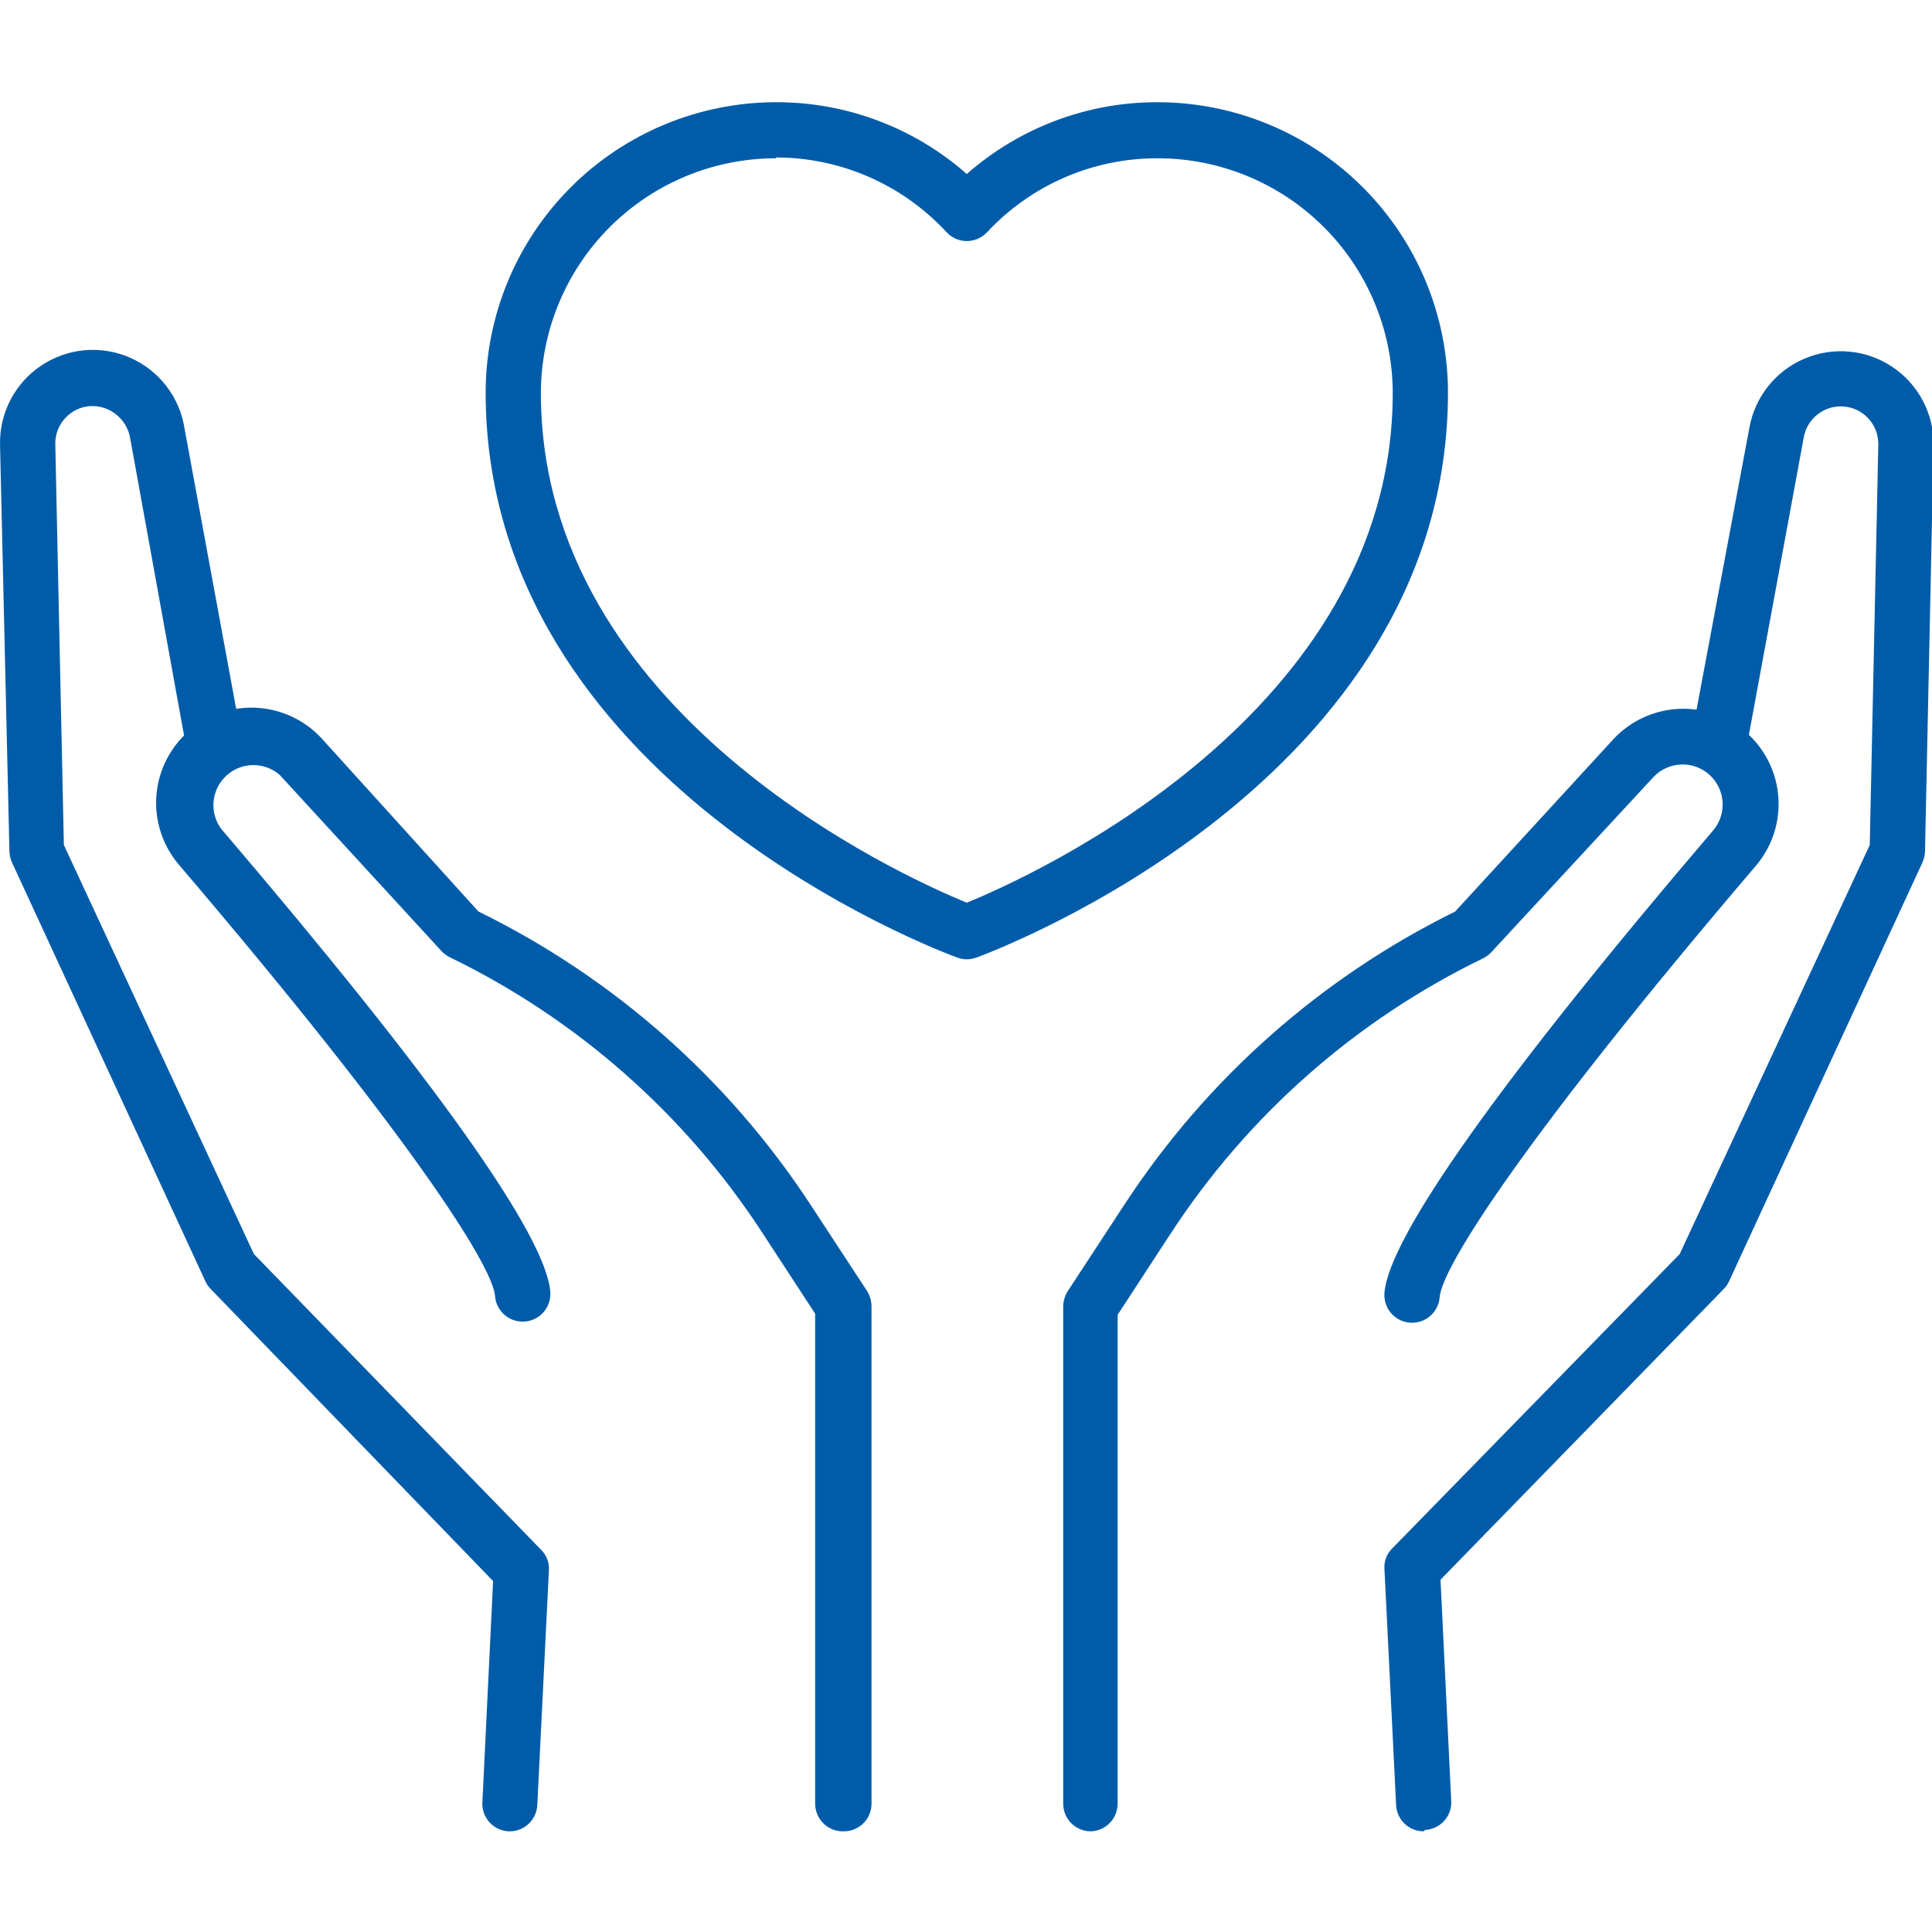 <?xml version="1.0" encoding="UTF-8" standalone="no"?>
<svg xmlns="http://www.w3.org/2000/svg" xmlns:xlink="http://www.w3.org/1999/xlink" xmlns:serif="http://www.serif.com/" width="100%" height="100%" viewBox="0 0 256 256" version="1.1" xml:space="preserve" style="fill-rule:evenodd;clip-rule:evenodd;stroke-linejoin:round;stroke-miterlimit:2;">
    <g id="Artboard1" transform="matrix(0.366,0,0,0.366,0,0)">
        <rect x="0" y="0" width="700" height="700" style="fill:none;"></rect>
        <clipPath id="_clip1">
            <rect x="0" y="0" width="700" height="700"></rect>
        </clipPath>
        <g clip-path="url(#_clip1)">
            <g transform="matrix(1.25,0,0,1.25,-87.481,0.005)">
                <path d="M350,277.84C349.074,277.84 348.152,277.676 347.281,277.36C341.68,275.281 210.641,226.239 210.641,113.6L210.641,113.603C210.684,91.322 219.559,69.97 235.317,54.224C251.079,38.478 272.442,29.622 294.719,29.603C315.071,29.549 334.735,36.947 350,50.4C365.266,36.947 384.93,29.548 405.281,29.603C427.558,29.623 448.922,38.478 464.683,54.224C480.441,69.97 489.316,91.322 489.359,113.603C489.359,226.243 358.319,275.283 352.719,277.363L352.719,277.36C351.848,277.676 350.926,277.84 350,277.84L350,277.84ZM294.719,45.84C276.68,45.84 259.375,53 246.61,65.75C233.844,78.504 226.661,95.797 226.641,113.84C226.641,206.801 331.521,253.92 350.001,261.44C368.481,253.92 473.361,206.799 473.361,113.84C473.341,95.797 466.158,78.504 453.392,65.75C440.626,53 423.322,45.84 405.283,45.84C386.533,45.785 368.615,53.559 355.842,67.281C354.33,68.894 352.217,69.812 350.002,69.812C347.787,69.812 345.674,68.894 344.162,67.281C331.432,53.469 313.506,45.609 294.721,45.601L294.719,45.84Z" style="fill:rgb(0,92,169);fill-rule:nonzero;"></path>
                <path d="M217.68,530.4L217.282,530.4C213.02,530.189 209.676,526.67 209.68,522.4L212.801,457.92L131.039,373.361C130.418,372.732 129.902,372.002 129.52,371.201L73.52,249.921L73.52,249.925C73.047,248.917 72.777,247.831 72.719,246.722L70,129.042C69.715,119.827 74.176,111.112 81.809,105.948C89.446,100.784 99.196,99.893 107.641,103.588C116.086,107.284 122.051,115.049 123.442,124.162L140.079,214.482C140.876,218.9 137.938,223.127 133.52,223.924C129.102,224.717 124.876,221.779 124.079,217.361L107.681,126.881C106.72,121.33 101.79,117.358 96.161,117.604C90.341,117.987 85.86,122.893 86.001,128.721L88.481,244.721L143.52,363.201L226.719,448.881C228.301,450.428 229.122,452.596 228.962,454.803L225.602,522.803C225.387,527.033 221.915,530.365 217.68,530.4L217.68,530.4Z" style="fill:rgb(0,92,169);fill-rule:nonzero;"></path>
                <path d="M314.08,530.4C309.662,530.4 306.08,526.818 306.08,522.4L306.08,380.48L290.881,357.199C268.486,322.773 237.119,295.113 200.162,277.199C199.26,276.73 198.447,276.109 197.764,275.359L150.963,224.398C146.502,220.558 139.873,220.668 135.541,224.652C131.209,228.637 130.544,235.234 134.001,240C196.079,312.719 228.161,357.92 229.36,374.16C229.693,378.578 226.38,382.43 221.962,382.762C217.544,383.09 213.693,379.777 213.36,375.359C212.642,366.481 188.321,328.398 121.758,250.399L121.762,250.399C116.552,244.267 114.282,236.161 115.54,228.215C116.801,220.266 121.469,213.262 128.321,209.039C133.782,205.692 140.235,204.336 146.579,205.211C152.926,206.086 158.77,209.137 163.122,213.84L208.56,264C247.568,283.102 280.72,312.336 304.56,348.641L321.119,373.922L321.123,373.922C321.931,375.246 322.373,376.766 322.4,378.321L322.4,522.321C322.423,524.512 321.548,526.618 319.974,528.145C318.404,529.672 316.271,530.489 314.08,530.399L314.08,530.4Z" style="fill:rgb(0,92,169);fill-rule:nonzero;"></path>
                <path d="M482.32,530.4C477.902,530.4 474.32,526.818 474.32,522.4L470.961,454.4C470.8,452.193 471.617,450.029 473.199,448.482L556.48,363.201L611.519,244.721L613.999,128.721C614.078,123.045 609.777,118.264 604.124,117.741C598.472,117.218 593.366,121.128 592.397,126.721L575.678,217.362C574.882,221.78 570.659,224.718 566.237,223.925C561.819,223.128 558.882,218.902 559.678,214.484L576.639,124.004C578.198,115.031 584.194,107.457 592.569,103.883C600.944,100.304 610.561,101.215 618.12,106.297C625.679,111.375 630.147,119.938 629.999,129.043L627.519,246.723C627.464,247.832 627.191,248.918 626.718,249.926L570.718,371.206L570.718,371.202C570.335,372.003 569.824,372.733 569.199,373.362L487.199,457.522L490.32,522.002C490.324,526.268 486.98,529.787 482.718,530.002L482.32,530.4Z" style="fill:rgb(0,92,169);fill-rule:nonzero;"></path>
                <path d="M385.92,530.4C381.498,530.4 377.92,526.818 377.92,522.4L377.92,378.4C377.947,376.849 378.389,375.33 379.197,374.002L395.756,348.721L395.76,348.721C419.498,312.432 452.541,283.174 491.44,264.002L537.202,214.162L537.198,214.162C541.55,209.458 547.393,206.408 553.741,205.533C560.085,204.658 566.538,206.009 571.999,209.361C578.851,213.584 583.519,220.588 584.78,228.537C586.038,236.482 583.769,244.588 578.558,250.721C511.999,328.721 487.679,366.801 486.956,375.681L486.96,375.681C486.627,380.099 482.776,383.411 478.358,383.079C473.94,382.751 470.627,378.899 470.96,374.482C472.159,358.482 504.241,313.04 566.319,240.321C570.24,235.497 569.658,228.438 565.002,224.318C560.346,220.197 553.268,220.482 548.959,224.962L501.998,275.681C501.311,276.431 500.498,277.052 499.6,277.521C462.639,295.435 431.272,323.095 408.877,357.521L393.678,380.802L393.678,522.402C393.682,526.73 390.244,530.273 385.92,530.402L385.92,530.4Z" style="fill:rgb(0,92,169);fill-rule:nonzero;"></path>
            </g>
        </g>
    </g>
</svg>
